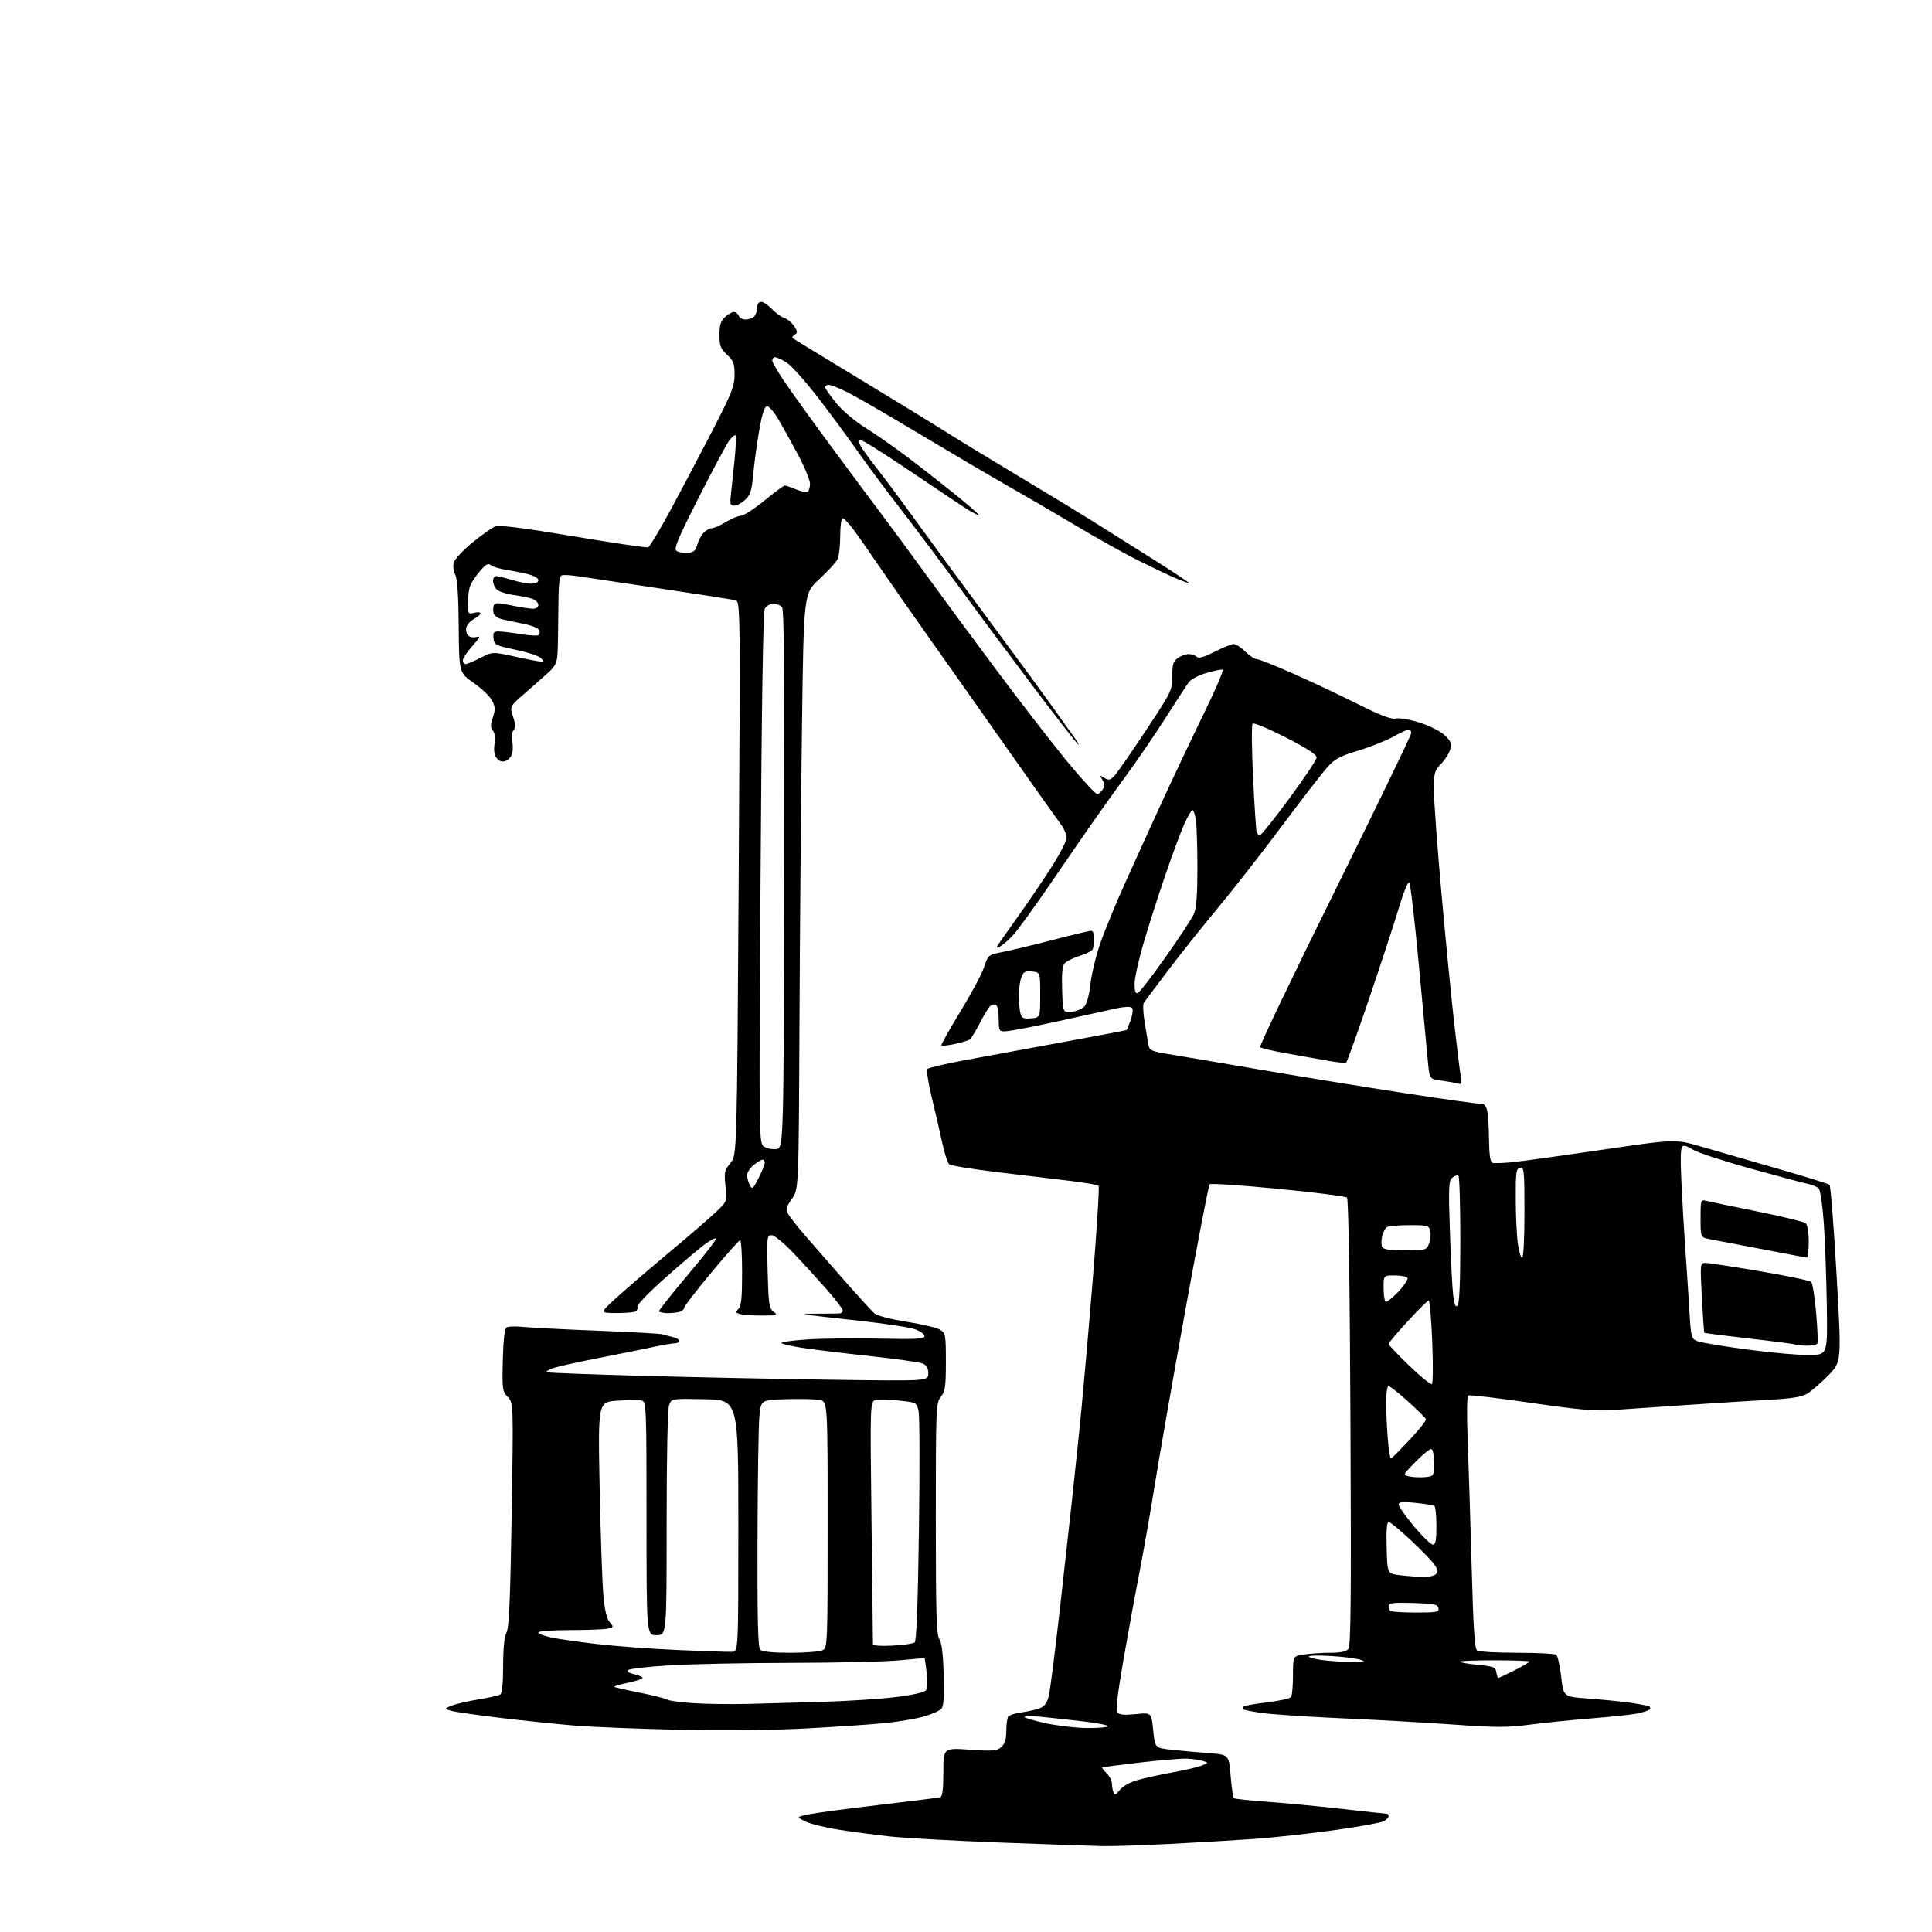 <?xml version="1.0" encoding="UTF-8" standalone="no"?>
<svg 
  version="1.1" 
  xmlns="http://www.w3.org/2000/svg" 
  xmlns:xlink="http://www.w3.org/1999/xlink" 
  xmlns:svg="http://www.w3.org/2000/svg"
  xmlns:rdf="http://www.w3.org/1999/02/22-rdf-syntax-ns#"
  xmlns:cc="http://creativecommons.org/ns#"
  xmlns:dc="http://purl.org/dc/elements/1.1/"
  viewBox="0 0 768 768"
  width="768"
  height="768"
>
<style>svg {background-color: white; }</style>"
<path stroke="none" fill="black" fill-rule="evenodd" d="M438.50,733.86C434.65,733.78 416.43,733.15 398.00,732.46C379.57,731.76 359.77,730.68 354.00,730.05C348.23,729.42 339.00,728.20 333.50,727.34C328.00,726.49 321.95,724.99 320.05,724.02C316.60,722.25 316.60,722.25 321.55,721.22C324.27,720.65 336.85,718.97 349.50,717.49C362.15,716.01 373.06,714.63 373.75,714.43C374.64,714.17 375.00,711.27 375.00,704.44C375.00,694.81 375.00,694.81 385.54,695.53C394.85,696.16 396.30,696.04 398.04,694.47C399.44,693.20 400.00,691.38 400.02,688.10C400.02,685.57 400.36,683.01 400.77,682.40C401.17,681.80 403.56,681.03 406.07,680.70C408.58,680.36 411.82,679.64 413.27,679.09C415.14,678.38 416.18,676.99 416.88,674.29C417.42,672.21 419.49,655.88 421.49,638.00C423.49,620.12 425.56,601.45 426.11,596.50C426.65,591.55 427.94,579.40 428.97,569.50C430.00,559.60 432.33,533.63 434.13,511.79C435.93,489.94 437.09,471.76 436.70,471.37C436.31,470.98 430.93,470.07 424.75,469.34C418.56,468.61 405.62,467.05 396.00,465.89C386.38,464.72 377.98,463.35 377.34,462.84C376.70,462.32 375.44,458.44 374.53,454.20C373.63,449.97 371.75,441.83 370.36,436.13C368.97,430.42 368.22,425.38 368.69,424.91C369.16,424.44 375.60,422.92 383.02,421.53C390.43,420.14 407.98,416.91 422.00,414.35C436.02,411.80 447.65,409.58 447.84,409.43C448.03,409.27 448.78,407.43 449.51,405.32C450.27,403.14 450.47,401.11 449.97,400.60C449.46,400.07 446.93,400.17 443.80,400.83C440.89,401.45 434.45,402.88 429.50,404.00C424.55,405.12 416.15,406.93 410.84,408.02C405.53,409.11 400.24,410.00 399.09,410.00C397.25,410.00 397.00,409.41 397.00,405.06C397.00,402.34 396.53,399.83 395.96,399.47C395.38,399.12 394.37,399.28 393.71,399.83C393.04,400.39 391.15,403.46 389.50,406.67C387.85,409.88 386.05,412.82 385.50,413.22C384.95,413.61 382.30,414.41 379.60,414.99C376.91,415.57 374.50,415.83 374.24,415.58C373.99,415.32 377.31,409.37 381.62,402.34C385.93,395.32 390.22,387.31 391.15,384.55C392.85,379.54 392.85,379.54 398.67,378.41C401.88,377.78 410.80,375.64 418.49,373.64C426.19,371.64 433.05,370.00 433.74,370.00C434.50,370.00 434.99,371.30 434.98,373.25C434.98,375.04 434.64,376.97 434.23,377.54C433.83,378.12 431.53,379.22 429.12,380.00C426.71,380.77 424.10,382.04 423.33,382.81C422.28,383.86 422.00,386.54 422.21,393.36C422.50,402.50 422.50,402.50 426.00,402.20C427.93,402.03 430.23,401.03 431.13,399.98C432.07,398.88 433.05,395.22 433.45,391.29C433.84,387.55 435.52,380.45 437.20,375.50C438.88,370.55 443.40,359.52 447.24,351.00C451.08,342.48 457.74,327.85 462.03,318.50C466.33,309.15 473.68,293.62 478.38,284.00C483.08,274.38 486.53,266.36 486.05,266.20C485.57,266.03 482.66,266.62 479.58,267.52C476.33,268.47 473.34,270.06 472.45,271.32C471.61,272.52 467.50,278.86 463.31,285.40C459.13,291.95 452.38,301.85 448.31,307.40C444.25,312.96 438.09,321.55 434.64,326.50C431.18,331.45 423.28,342.93 417.07,352.00C410.85,361.07 404.36,370.00 402.64,371.83C400.91,373.66 398.66,375.62 397.63,376.18C396.16,376.98 395.93,376.91 396.57,375.85C397.01,375.11 400.60,370.00 404.54,364.50C408.48,359.00 414.47,350.18 417.85,344.90C421.23,339.62 424.00,334.27 424.00,333.00C424.00,331.73 422.94,329.30 421.64,327.59C420.35,325.89 410.75,312.35 400.32,297.50C389.89,282.65 375.76,262.61 368.92,252.96C362.09,243.31 353.35,230.78 349.50,225.12C345.65,219.46 341.02,212.84 339.20,210.42C337.39,207.99 335.48,206.00 334.95,206.00C334.43,206.00 334.00,209.18 334.00,213.07C334.00,216.95 333.52,221.11 332.93,222.32C332.34,223.52 329.08,227.07 325.68,230.20C319.50,235.91 319.50,235.91 318.80,288.70C318.41,317.74 317.96,371.03 317.80,407.12C317.50,472.75 317.50,472.75 314.80,476.54C312.58,479.67 312.30,480.69 313.21,482.41C313.81,483.56 316.83,487.42 319.90,490.98C322.98,494.55 330.06,502.65 335.62,508.98C341.19,515.32 346.59,521.22 347.62,522.10C348.72,523.04 354.10,524.43 360.50,525.44C366.55,526.40 372.51,527.82 373.75,528.61C375.87,529.96 376.00,530.72 376.00,541.39C376.00,551.22 375.73,553.07 374.00,555.27C372.07,557.73 372.00,559.33 372.00,603.69C372.00,641.18 372.25,649.92 373.39,651.54C374.33,652.87 374.89,657.43 375.14,665.60C375.40,674.35 375.15,678.11 374.23,679.22C373.54,680.06 370.39,681.47 367.23,682.35C364.08,683.24 357.23,684.40 352.00,684.94C346.77,685.47 332.60,686.44 320.50,687.08C306.83,687.81 287.52,688.01 269.50,687.60C253.55,687.24 235.10,686.50 228.50,685.96C221.90,685.41 208.82,684.06 199.43,682.95C190.04,681.83 181.04,680.55 179.43,680.09C176.50,679.25 176.50,679.25 179.50,678.03C181.15,677.36 185.91,676.25 190.08,675.57C194.24,674.89 198.18,674.01 198.83,673.61C199.61,673.13 200.00,669.29 200.01,662.19C200.01,655.23 200.48,650.61 201.35,648.94C202.37,646.99 202.85,635.93 203.40,602.07C204.11,557.75 204.11,557.75 201.85,555.34C199.71,553.06 199.60,552.23 199.88,540.72C200.06,532.86 200.58,528.23 201.33,527.71C201.98,527.26 204.97,527.15 208.00,527.47C211.03,527.78 224.33,528.46 237.57,528.98C250.81,529.50 262.28,530.13 263.07,530.38C263.86,530.63 265.74,531.10 267.25,531.44C268.76,531.77 270.00,532.48 270.00,533.02C270.00,533.56 269.21,533.99 268.25,533.99C267.29,533.98 263.35,534.66 259.50,535.49C255.65,536.33 245.75,538.32 237.50,539.93C229.25,541.53 221.20,543.34 219.61,543.95C218.02,544.56 216.91,545.24 217.13,545.47C217.36,545.69 234.41,546.34 255.02,546.91C275.64,547.47 309.71,548.18 330.75,548.47C369.00,549.01 369.00,549.01 369.00,545.98C369.00,543.79 368.38,542.70 366.75,542.01C365.51,541.49 355.95,540.15 345.50,539.02C335.05,537.89 323.12,536.45 319.00,535.81C314.88,535.18 311.12,534.33 310.65,533.93C310.19,533.53 314.63,532.88 320.53,532.47C326.43,532.07 339.41,531.91 349.38,532.12C364.42,532.44 367.50,532.26 367.50,531.10C367.50,530.33 365.75,529.10 363.62,528.36C361.48,527.62 351.58,526.12 341.62,525.03C331.65,523.94 322.15,522.86 320.50,522.62C318.85,522.39 320.88,522.20 325.00,522.21C329.12,522.21 333.06,522.17 333.75,522.11C334.44,522.05 335.00,521.52 335.00,520.93C335.00,520.34 332.19,516.64 328.75,512.71C325.31,508.79 319.39,502.29 315.58,498.29C311.62,494.11 307.83,491.00 306.72,491.00C304.87,491.00 304.80,491.68 305.15,505.47C305.49,518.48 305.72,520.08 307.51,521.43C309.35,522.82 309.00,522.94 303.00,522.95C299.43,522.96 295.50,522.71 294.29,522.38C292.34,521.86 292.25,521.61 293.54,520.32C294.67,519.19 295.00,515.95 295.00,505.93C295.00,498.82 294.65,493.00 294.22,493.00C293.79,493.00 288.62,498.81 282.72,505.92C276.82,513.02 272.00,519.27 272.00,519.81C272.00,520.35 271.29,521.06 270.42,521.39C269.55,521.73 267.30,522.00 265.42,522.00C263.54,522.00 262.00,521.62 262.00,521.16C262.00,520.69 267.22,514.14 273.59,506.58C279.97,499.03 284.94,492.61 284.64,492.31C284.34,492.00 282.26,493.11 280.01,494.76C277.76,496.41 270.74,502.37 264.40,508.00C257.68,513.97 253.08,518.78 253.38,519.54C253.65,520.25 253.19,521.10 252.36,521.42C251.52,521.74 248.06,521.98 244.67,521.95C238.50,521.91 238.50,521.91 244.50,516.37C247.80,513.32 257.25,505.18 265.50,498.28C273.75,491.39 282.42,483.90 284.76,481.66C289.01,477.57 289.01,477.57 288.39,471.50C287.82,465.96 287.99,465.16 290.36,462.35C292.95,459.27 292.95,459.27 293.64,349.25C294.31,241.45 294.29,239.23 292.41,238.66C291.36,238.34 278.12,236.26 263.00,234.02C247.88,231.79 233.04,229.58 230.03,229.10C227.03,228.62 223.99,228.45 223.28,228.72C222.33,229.09 221.99,232.63 221.95,242.36C221.92,249.59 221.77,257.48 221.62,259.89C221.41,263.45 220.70,264.88 217.92,267.39C216.03,269.10 211.81,272.82 208.55,275.66C202.62,280.82 202.62,280.82 203.96,284.88C205.00,288.03 205.03,289.26 204.11,290.37C203.42,291.20 203.19,292.91 203.57,294.40C203.92,295.83 203.94,298.10 203.61,299.43C203.27,300.77 202.06,302.16 200.92,302.52C199.52,302.97 198.39,302.59 197.43,301.34C196.48,300.11 196.21,298.24 196.60,295.72C196.97,293.35 196.72,291.37 195.94,290.43C194.96,289.25 194.96,288.16 195.92,285.22C196.94,282.13 196.89,281.00 195.63,278.50C194.79,276.85 191.50,273.69 188.30,271.47C182.50,267.44 182.50,267.44 182.35,249.10C182.26,236.74 181.81,230.01 180.98,228.46C180.30,227.19 180.02,225.05 180.36,223.70C180.70,222.33 183.99,218.78 187.81,215.66C191.56,212.58 195.68,209.69 196.94,209.22C198.51,208.64 208.46,209.91 227.88,213.17C243.62,215.81 257.01,217.79 257.64,217.56C258.26,217.34 262.38,210.48 266.78,202.33C271.19,194.17 278.66,179.99 283.40,170.81C290.93,156.19 292.00,153.47 292.00,148.96C292.00,144.52 291.58,143.41 289.00,141.00C286.43,138.60 286.00,137.47 286.00,133.14C286.00,129.22 286.49,127.62 288.19,126.04C289.39,124.92 290.98,124.00 291.72,124.00C292.46,124.00 293.32,124.67 293.64,125.50C293.95,126.32 295.20,127.00 296.41,127.00C297.61,127.00 299.14,126.46 299.80,125.80C300.46,125.14 301.00,123.56 301.00,122.30C301.00,120.86 301.60,120.00 302.60,120.00C303.48,120.00 305.40,121.29 306.87,122.86C308.34,124.43 310.56,126.04 311.80,126.44C313.04,126.83 314.79,128.28 315.70,129.66C317.08,131.77 317.12,132.31 315.95,133.03C315.18,133.50 314.77,134.10 315.03,134.36C315.29,134.61 326.98,141.76 341.00,150.24C355.02,158.73 370.55,168.23 375.50,171.37C380.45,174.51 393.76,182.62 405.07,189.39C416.39,196.16 429.22,203.95 433.57,206.69C437.93,209.43 448.57,216.12 457.20,221.55C465.84,226.99 472.77,231.57 472.60,231.73C472.44,231.89 469.65,230.86 466.40,229.43C463.16,228.00 456.45,224.79 451.50,222.30C446.55,219.80 435.52,213.61 427.00,208.54C418.48,203.46 406.30,196.37 399.95,192.77C393.60,189.17 378.26,180.14 365.86,172.71C353.46,165.27 340.56,157.80 337.19,156.09C333.82,154.39 330.37,153.00 329.53,153.00C328.69,153.00 328.00,153.41 328.00,153.91C328.00,154.41 329.96,157.22 332.36,160.16C334.89,163.25 339.77,167.40 343.95,170.00C347.92,172.47 355.34,177.65 360.45,181.50C365.55,185.35 374.06,192.00 379.36,196.27C384.66,200.54 389.00,204.29 389.00,204.60C389.00,204.91 387.31,204.14 385.25,202.90C383.19,201.65 372.98,194.86 362.58,187.81C352.17,180.77 343.04,175.00 342.29,175.00C341.20,175.00 341.16,175.44 342.11,177.25C342.76,178.49 345.82,182.71 348.90,186.62C351.98,190.54 357.86,198.42 361.96,204.12C366.06,209.83 379.58,228.22 392.00,245.00C404.42,261.77 416.78,278.65 419.47,282.50C422.17,286.35 425.47,290.96 426.80,292.75C428.14,294.54 428.98,296.00 428.67,296.00C428.37,296.00 420.56,285.99 411.32,273.75C402.09,261.51 388.95,243.85 382.13,234.50C375.30,225.15 364.50,210.75 358.13,202.50C351.75,194.25 343.83,183.60 340.52,178.84C337.21,174.08 330.35,164.78 325.27,158.18C320.19,151.59 314.51,145.24 312.65,144.09C310.79,142.94 308.75,142.00 308.13,142.00C307.51,142.00 307.00,142.60 307.00,143.33C307.00,144.06 309.36,148.11 312.25,152.32C315.14,156.54 323.23,167.76 330.23,177.25C337.23,186.74 346.23,198.83 350.23,204.13C354.23,209.43 362.00,219.98 367.50,227.59C373.00,235.19 385.56,252.23 395.42,265.45C405.27,278.68 418.27,295.48 424.29,302.79C430.32,310.10 435.73,315.92 436.31,315.73C436.88,315.54 437.84,314.62 438.42,313.69C439.19,312.47 439.14,311.45 438.22,309.98C437.05,308.10 437.10,308.05 438.97,309.21C440.67,310.28 441.27,310.17 442.91,308.48C443.97,307.39 449.60,299.31 455.42,290.51C465.76,274.89 466.00,274.39 466.00,268.82C466.00,264.06 466.37,262.86 468.22,261.56C469.44,260.70 471.38,260.00 472.52,260.00C473.67,260.00 475.08,260.48 475.68,261.08C476.45,261.85 478.50,261.27 482.85,259.08C486.20,257.38 489.62,256.00 490.44,256.00C491.26,256.00 493.31,257.35 495.00,259.00C496.69,260.65 498.73,262.00 499.55,262.00C500.36,262.00 506.76,264.53 513.76,267.63C520.77,270.72 532.31,276.16 539.41,279.71C548.91,284.47 553.00,286.03 554.91,285.62C556.34,285.31 560.58,286.04 564.39,287.26C568.18,288.47 572.61,290.70 574.25,292.23C576.66,294.49 577.09,295.51 576.54,297.75C576.17,299.26 574.54,301.87 572.93,303.55C570.22,306.36 570.00,307.16 570.00,314.09C570.00,318.21 571.35,336.64 573.00,355.04C574.65,373.44 576.92,396.60 578.04,406.50C579.16,416.40 580.34,426.01 580.67,427.86C581.19,430.80 581.03,431.15 579.38,430.69C578.35,430.40 575.43,429.89 572.89,429.54C568.28,428.92 568.28,428.92 567.63,422.21C567.27,418.52 565.65,401.14 564.02,383.58C562.39,366.02 560.67,351.27 560.20,350.80C559.72,350.32 557.92,354.68 556.12,360.72C554.35,366.65 549.04,382.87 544.32,396.77C539.61,410.67 535.45,422.22 535.09,422.44C534.73,422.67 531.08,422.25 526.97,421.51C522.86,420.78 515.47,419.45 510.54,418.57C505.60,417.69 501.28,416.64 500.92,416.24C500.56,415.83 513.94,387.90 530.64,354.16C547.34,320.42 561.00,292.18 561.00,291.41C561.00,290.63 560.54,290.00 559.98,290.00C559.43,290.00 556.61,291.31 553.73,292.90C550.86,294.50 544.62,296.97 539.87,298.40C532.76,300.53 530.63,301.67 527.75,304.86C525.83,306.98 517.60,317.62 509.46,328.50C501.33,339.38 490.04,353.84 484.37,360.63C478.71,367.42 469.87,378.50 464.73,385.24C459.60,391.98 455.07,398.04 454.66,398.71C454.26,399.37 454.44,402.97 455.06,406.71C455.67,410.44 456.36,414.47 456.58,415.66C456.93,417.50 458.07,417.99 464.25,418.98C468.24,419.62 484.32,422.35 500.00,425.04C515.67,427.73 541.84,431.99 558.14,434.50C574.45,437.02 588.36,438.94 589.05,438.79C589.75,438.63 590.66,439.62 591.06,441.00C591.47,442.38 591.85,447.61 591.90,452.64C591.97,458.98 592.38,461.92 593.25,462.23C593.94,462.48 597.65,462.36 601.50,461.96C605.35,461.56 621.41,459.33 637.20,457.01C665.89,452.79 665.89,452.79 676.20,455.77C681.86,457.41 695.50,461.35 706.50,464.52C717.50,467.69 726.85,470.59 727.27,470.96C727.69,471.34 728.95,487.33 730.06,506.50C732.07,541.36 732.07,541.36 726.79,546.74C723.88,549.70 720.15,552.94 718.50,553.94C716.26,555.30 712.47,555.93 703.50,556.43C696.90,556.79 681.83,557.74 670.00,558.54C658.17,559.34 644.90,560.24 640.50,560.56C634.30,561.00 627.10,560.35 608.52,557.65C595.34,555.73 584.14,554.41 583.65,554.72C583.13,555.04 583.03,562.51 583.42,572.39C583.78,581.80 584.49,604.31 584.99,622.41C585.68,647.59 586.20,655.51 587.20,656.14C587.91,656.60 595.02,656.98 603.00,657.00C610.98,657.02 617.99,657.36 618.59,657.77C619.19,658.17 620.09,662.10 620.59,666.50C621.50,674.50 621.50,674.50 631.21,675.19C636.55,675.57 644.13,676.33 648.06,676.87C651.98,677.42 655.45,678.12 655.77,678.43C656.08,678.74 656.07,679.26 655.75,679.59C655.42,679.91 653.44,680.57 651.33,681.05C649.22,681.53 641.20,682.41 633.50,683.01C625.80,683.62 614.57,684.75 608.56,685.53C599.10,686.76 594.88,686.76 577.56,685.53C566.52,684.75 546.48,683.62 533.00,683.03C519.52,682.43 505.37,681.48 501.54,680.93C497.72,680.37 494.38,679.71 494.13,679.46C493.87,679.21 493.95,678.72 494.29,678.38C494.63,678.04 498.86,677.29 503.70,676.71C508.54,676.14 512.83,675.18 513.23,674.58C513.64,673.99 513.98,670.07 513.98,665.89C514.00,658.27 514.00,658.27 518.64,657.64C521.19,657.29 525.86,657.00 529.02,657.00C532.90,657.00 535.16,656.51 536.00,655.50C536.98,654.32 537.16,635.17 536.83,565.51C536.58,510.85 536.05,476.66 535.46,476.07C534.93,475.55 522.59,473.98 508.04,472.57C493.49,471.17 481.25,470.35 480.85,470.76C480.45,471.17 476.09,493.77 471.16,521.00C466.23,548.23 460.76,579.50 459.00,590.50C457.24,601.50 454.48,617.25 452.86,625.50C451.25,633.75 448.41,649.27 446.55,660.00C444.16,673.84 443.48,679.87 444.22,680.76C444.97,681.67 447.03,681.85 451.49,681.39C457.72,680.75 457.72,680.75 458.41,687.80C459.11,694.85 459.11,694.85 465.80,695.57C469.49,695.97 476.10,696.57 480.50,696.90C488.50,697.50 488.50,697.50 489.19,705.86C489.57,710.46 490.14,714.47 490.45,714.78C490.75,715.09 496.52,715.72 503.25,716.19C509.99,716.67 523.38,717.94 533.00,719.02C542.62,720.11 550.84,721.00 551.25,721.00C551.66,721.00 552.00,721.43 552.00,721.96C552.00,722.50 551.10,723.41 550.00,724.00C548.90,724.59 540.01,726.19 530.25,727.55C520.49,728.91 506.20,730.47 498.50,731.01C490.80,731.55 475.73,732.44 465.00,732.99C454.27,733.54 442.35,733.93 438.50,733.86zM445.17,711.51C446.35,710.02 449.21,708.43 452.32,707.56C455.17,706.77 461.45,705.39 466.29,704.52C471.12,703.64 476.30,702.43 477.79,701.82C480.50,700.72 480.50,700.72 478.00,699.96C476.62,699.54 473.70,699.15 471.50,699.08C469.30,699.02 460.98,699.72 453.00,700.65C445.02,701.58 438.35,702.45 438.17,702.59C437.98,702.72 438.77,703.77 439.92,704.92C441.06,706.06 442.00,707.86 442.00,708.92C442.00,709.97 442.27,711.55 442.61,712.42C443.11,713.73 443.55,713.58 445.17,711.51zM432.08,686.93C436.25,686.97 440.00,686.67 440.41,686.26C440.82,685.85 436.51,684.97 430.83,684.31C425.15,683.66 417.35,682.80 413.50,682.42C409.65,682.04 406.86,682.10 407.29,682.57C407.73,683.04 411.78,684.19 416.29,685.14C420.81,686.08 427.91,686.88 432.08,686.93zM297.50,677.33C304.10,677.16 317.60,676.78 327.50,676.49C337.40,676.19 350.39,675.33 356.38,674.58C363.11,673.73 367.59,672.69 368.14,671.85C368.62,671.11 368.73,668.02 368.38,665.00C368.03,661.98 367.65,659.38 367.53,659.24C367.41,659.10 363.08,659.43 357.91,659.97C352.73,660.52 333.43,660.98 315.00,661.01C296.57,661.03 274.56,661.48 266.07,662.00C257.59,662.52 250.23,663.37 249.73,663.87C249.16,664.44 250.00,665.06 251.89,665.48C253.59,665.85 255.18,666.48 255.43,666.89C255.68,667.29 253.16,668.19 249.84,668.87C246.51,669.56 243.98,670.31 244.21,670.54C244.44,670.77 248.92,671.80 254.18,672.84C259.43,673.87 264.35,675.11 265.12,675.60C265.88,676.08 270.77,676.74 276.00,677.06C281.23,677.38 290.90,677.50 297.50,677.33zM595.60,667.00C595.85,667.00 598.74,665.64 602.03,663.99C605.31,662.33 608.00,660.75 608.00,660.49C608.00,660.22 601.62,660.00 593.83,660.00C586.04,660.00 579.92,660.26 580.24,660.57C580.56,660.89 583.89,661.45 587.66,661.82C593.75,662.43 594.54,662.75 594.82,664.75C595.00,665.99 595.35,667.00 595.60,667.00zM538.50,660.78C542.81,660.86 543.16,660.73 541.00,659.86C539.62,659.30 534.23,658.59 529.00,658.29C523.50,657.96 519.85,658.10 520.33,658.61C520.79,659.10 523.94,659.77 527.33,660.10C530.72,660.43 535.75,660.74 538.50,660.78zM291.00,656.62C293.50,656.50 293.50,656.50 293.50,606.50C293.50,556.50 293.50,556.50 280.24,556.22C266.97,555.94 266.97,555.94 265.99,558.54C265.39,560.10 265.00,578.77 265.00,605.57C265.00,650.00 265.00,650.00 261.00,650.00C257.00,650.00 257.00,650.00 257.00,603.62C257.00,559.54 256.91,557.21 255.17,556.76C254.17,556.49 249.83,556.50 245.52,556.78C237.70,557.28 237.70,557.28 238.37,591.39C238.74,610.15 239.41,629.43 239.86,634.24C240.41,640.16 241.22,643.59 242.38,644.86C243.99,646.65 243.96,646.78 241.79,647.36C240.53,647.70 233.76,647.98 226.75,647.99C219.69,647.99 214.00,648.41 214.00,648.92C214.00,649.42 216.27,650.32 219.05,650.92C221.83,651.51 230.13,652.70 237.50,653.55C244.88,654.41 259.37,655.47 269.70,655.92C280.04,656.37 289.62,656.68 291.00,656.62zM314.27,657.00C320.24,657.00 326.00,656.53 327.07,655.96C328.94,654.96 329.00,653.35 329.00,606.01C329.00,557.09 329.00,557.09 325.75,556.49C323.96,556.17 318.00,556.03 312.50,556.20C302.50,556.50 302.50,556.50 301.87,563.00C301.52,566.58 301.18,588.65 301.12,612.05C301.03,643.94 301.30,654.90 302.20,655.80C302.99,656.59 307.15,657.00 314.27,657.00zM354.75,654.16C359.01,653.95 362.99,653.39 363.59,652.90C364.32,652.31 364.87,637.86 365.29,608.26C365.63,584.19 365.57,562.92 365.16,561.00C364.42,557.50 364.41,557.50 357.46,556.76C353.63,556.35 349.46,556.25 348.18,556.54C345.86,557.07 345.86,557.07 346.44,604.79C346.76,631.03 347.02,652.96 347.01,653.52C347.00,654.16 349.90,654.40 354.75,654.16zM562.74,641.00C571.16,641.00 572.11,640.82 571.81,639.25C571.52,637.75 570.08,637.46 561.74,637.21C554.02,636.99 552.00,637.21 552.00,638.30C552.00,639.05 552.30,639.97 552.67,640.33C553.03,640.70 557.57,641.00 562.74,641.00zM565.13,626.85C567.87,626.94 570.19,626.47 570.83,625.70C571.62,624.76 571.45,623.74 570.20,621.92C569.27,620.56 565.04,616.19 560.80,612.22C556.57,608.25 552.62,605.00 552.02,605.00C551.29,605.00 551.02,608.36 551.22,615.25C551.50,625.50 551.50,625.50 556.00,626.10C558.48,626.43 562.58,626.77 565.13,626.85zM569.58,614.00C570.68,614.00 571.00,612.32 571.00,606.56C571.00,602.47 570.63,598.89 570.17,598.60C569.71,598.32 566.34,597.78 562.67,597.41C557.31,596.86 556.00,597.00 556.02,598.11C556.03,598.88 558.77,602.76 562.10,606.75C565.43,610.74 568.80,614.00 569.58,614.00zM566.75,587.16C569.97,586.78 570.00,586.73 570.00,581.39C570.00,578.01 569.57,576.00 568.86,576.00C568.23,576.00 565.42,578.34 562.61,581.19C557.50,586.39 557.50,586.39 560.50,586.96C562.15,587.27 564.96,587.36 566.75,587.16zM552.97,579.78C553.33,579.63 556.68,576.25 560.41,572.28C564.14,568.31 567.03,564.65 566.84,564.14C566.65,563.64 563.45,560.48 559.73,557.11C556.01,553.75 552.52,551.00 551.98,551.00C551.44,551.00 551.00,553.81 551.01,557.25C551.01,560.69 551.30,567.23 551.66,571.78C552.01,576.34 552.60,579.94 552.97,579.78zM569.23,550.17C569.63,549.77 569.68,542.14 569.33,533.22C568.97,524.30 568.34,517.00 567.92,517.00C567.50,517.00 563.75,520.71 559.58,525.24C555.41,529.77 552.00,533.82 552.00,534.23C552.00,534.65 555.71,538.57 560.25,542.94C564.79,547.32 568.83,550.57 569.23,550.17zM719.50,538.66C726.50,538.50 726.50,538.50 726.18,518.50C726.01,507.50 725.47,492.95 724.99,486.17C724.51,479.40 723.63,473.26 723.04,472.54C722.44,471.83 720.50,470.96 718.73,470.62C716.95,470.27 706.50,467.48 695.50,464.42C684.50,461.35 674.25,457.96 672.73,456.88C671.20,455.79 669.46,455.22 668.85,455.60C668.06,456.08 667.93,460.45 668.41,470.39C668.78,478.15 669.48,490.12 669.98,497.00C670.47,503.88 671.18,514.59 671.55,520.82C672.21,531.85 672.29,532.16 674.86,533.17C676.31,533.74 685.38,535.24 695.00,536.51C704.62,537.78 715.65,538.75 719.50,538.66zM718.19,534.92C716.16,534.88 714.05,534.66 713.50,534.44C712.95,534.21 704.68,533.14 695.13,532.06C685.57,530.97 677.64,529.95 677.49,529.79C677.35,529.63 676.91,523.31 676.51,515.75C675.80,502.00 675.80,502.00 678.15,502.05C679.44,502.07 689.17,503.56 699.76,505.36C710.36,507.16 719.46,509.06 719.99,509.59C720.52,510.12 721.40,515.67 721.95,521.91C722.50,528.16 722.71,533.67 722.41,534.14C722.12,534.61 720.22,534.96 718.19,534.92zM579.40,519.00C580.14,518.26 580.50,509.85 580.50,493.04C580.50,479.36 580.17,467.84 579.77,467.44C579.37,467.04 578.29,467.34 577.37,468.10C575.87,469.35 575.76,471.51 576.36,489.50C576.72,500.50 577.30,511.89 577.65,514.80C578.12,518.67 578.59,519.81 579.40,519.00zM555.79,513.57C558.17,511.05 559.84,508.55 559.50,508.00C559.16,507.45 556.88,507.00 554.44,507.00C550.00,507.00 550.00,507.00 550.00,511.83C550.00,514.49 550.33,517.00 550.74,517.40C551.14,517.81 553.42,516.08 555.79,513.57zM605.07,500.00C605.61,500.00 606.00,492.37 606.00,481.93C606.00,465.25 605.86,463.88 604.25,464.20C602.70,464.50 602.50,465.89 602.53,476.52C602.55,483.11 602.92,491.09 603.35,494.25C603.79,497.41 604.56,500.00 605.07,500.00zM718.25,499.92C717.84,499.88 709.85,498.37 700.50,496.57C691.15,494.77 681.81,492.98 679.75,492.60C676.00,491.91 676.00,491.91 676.00,484.35C676.00,476.91 676.04,476.79 678.35,477.37C679.65,477.70 688.76,479.59 698.60,481.58C708.45,483.57 717.06,485.66 717.75,486.22C718.51,486.85 719.00,489.73 719.00,493.62C719.00,497.13 718.66,499.97 718.25,499.92zM558.49,497.00C566.88,497.00 567.07,496.95 568.08,494.29C568.65,492.80 568.85,490.55 568.54,489.29C568.00,487.15 567.46,487.00 560.23,487.02C555.98,487.02 551.97,487.37 551.33,487.78C550.69,488.18 549.85,489.75 549.47,491.26C549.09,492.76 549.04,494.67 549.36,495.50C549.81,496.67 551.80,497.00 558.49,497.00zM301.56,468.30C302.90,465.66 303.99,462.94 304.00,462.25C304.00,461.56 303.61,461.00 303.13,461.00C302.66,461.00 301.08,461.93 299.63,463.07C298.19,464.21 297.00,466.04 297.00,467.14C297.00,468.23 297.48,470.02 298.06,471.11C299.03,472.92 299.34,472.66 301.56,468.30zM308.50,456.79C311.50,456.50 311.50,456.50 311.75,349.61C311.94,271.45 311.71,242.35 310.88,241.36C310.26,240.61 308.70,240.00 307.41,240.00C306.12,240.00 304.61,240.87 304.03,241.94C303.34,243.23 302.77,279.38 302.33,349.09C301.68,451.99 301.71,454.31 303.58,455.69C304.64,456.46 306.85,456.96 308.50,456.79zM409.88,404.80C413.50,404.50 413.50,404.50 413.50,395.50C413.50,386.50 413.50,386.50 410.25,386.19C407.52,385.92 406.84,386.30 406.00,388.50C405.45,389.95 405.01,393.24 405.01,395.82C405.02,398.39 405.30,401.54 405.64,402.80C406.17,404.75 406.82,405.06 409.88,404.80zM452.25,394.77C452.94,394.55 457.93,388.10 463.35,380.44C468.77,372.77 473.84,365.05 474.60,363.28C475.60,360.99 476.00,355.67 475.99,344.78C475.98,336.38 475.70,327.81 475.36,325.75C475.02,323.69 474.41,322.00 474.01,322.00C473.60,322.00 472.12,324.59 470.70,327.75C469.29,330.91 465.83,340.25 463.02,348.50C460.20,356.75 456.35,368.83 454.45,375.34C452.55,381.85 451.00,388.98 451.00,391.17C451.00,393.91 451.39,395.04 452.25,394.77zM500.85,332.00C501.35,332.00 506.60,325.44 512.50,317.43C518.41,309.41 523.30,302.10 523.37,301.18C523.46,299.99 519.86,297.63 511.14,293.16C504.34,289.68 498.40,287.20 497.94,287.66C497.48,288.12 497.56,297.73 498.11,309.00C498.66,320.27 499.30,330.06 499.53,330.75C499.75,331.44 500.35,332.00 500.85,332.00zM185.03,264.00C185.60,264.00 188.26,262.89 190.95,261.53C195.83,259.05 195.83,259.05 204.67,261.00C209.53,262.08 214.16,262.97 214.96,262.98C216.25,263.00 216.25,262.82 214.96,261.54C214.16,260.74 209.68,259.27 205.00,258.29C196.99,256.60 196.48,256.34 196.18,253.75C195.92,251.45 196.25,251.00 198.18,251.01C199.46,251.01 203.33,251.47 206.80,252.04C210.26,252.60 213.50,252.81 214.00,252.50C214.50,252.19 214.67,251.30 214.37,250.52C214.07,249.74 211.28,248.60 208.16,247.98C205.05,247.36 201.15,246.53 199.51,246.14C197.81,245.74 196.37,244.66 196.17,243.66C195.98,242.68 196.05,241.30 196.33,240.59C196.73,239.54 197.99,239.55 203.16,240.63C206.65,241.36 210.51,241.97 211.75,241.98C213.11,241.99 214.00,241.40 214.00,240.48C214.00,239.64 212.99,238.57 211.75,238.10C210.51,237.63 207.13,236.92 204.22,236.53C201.32,236.13 198.28,235.14 197.47,234.33C196.66,233.52 196.00,231.99 196.00,230.93C196.00,229.87 196.56,229.00 197.25,229.01C197.94,229.02 200.71,229.69 203.41,230.51C206.11,231.33 209.60,232.00 211.16,232.00C212.91,232.00 214.00,231.47 214.00,230.62C214.00,229.82 212.20,228.80 209.75,228.21C207.41,227.64 203.47,226.86 201.00,226.48C198.53,226.09 195.88,225.27 195.12,224.66C194.05,223.79 193.10,224.30 190.79,227.02C189.16,228.93 187.42,231.54 186.92,232.82C186.41,234.09 186.00,237.17 186.00,239.67C186.00,244.02 186.11,244.19 188.50,243.59C189.88,243.24 191.00,243.34 191.00,243.81C191.00,244.28 189.88,245.26 188.52,245.99C187.15,246.72 185.76,248.17 185.43,249.21C185.10,250.25 185.34,251.70 185.95,252.44C186.60,253.22 188.01,253.55 189.29,253.23C191.17,252.74 190.94,253.28 187.75,256.83C185.69,259.13 184.00,261.68 184.00,262.50C184.00,263.33 184.46,264.00 185.03,264.00zM273.43,219.76C275.72,219.56 276.54,218.87 277.13,216.64C277.54,215.07 278.66,212.93 279.60,211.89C280.54,210.85 282.03,210.00 282.90,209.99C283.78,209.99 286.30,208.88 288.50,207.53C290.70,206.17 293.40,205.05 294.50,205.03C295.60,205.01 299.80,202.30 303.84,199.00C307.88,195.70 311.53,193.00 311.97,193.00C312.40,193.00 314.41,193.69 316.42,194.53C318.44,195.37 320.52,195.80 321.04,195.47C321.57,195.15 322.00,193.71 322.00,192.27C322.00,190.84 319.81,185.58 317.13,180.58C314.46,175.59 310.94,169.25 309.31,166.50C307.69,163.75 305.72,161.50 304.93,161.50C303.91,161.50 303.02,164.21 301.82,171.00C300.90,176.22 299.83,184.07 299.43,188.43C298.83,195.09 298.31,196.74 296.21,198.68C294.83,199.96 292.88,201.00 291.87,201.00C290.30,201.00 290.11,200.38 290.53,196.75C290.80,194.41 291.45,188.25 291.98,183.05C292.51,177.86 292.70,173.37 292.40,173.07C292.11,172.77 291.00,173.65 289.95,175.01C288.90,176.38 283.42,186.62 277.77,197.76C269.13,214.80 267.74,218.18 269.00,219.02C269.82,219.57 271.82,219.90 273.43,219.76z" />

</svg>